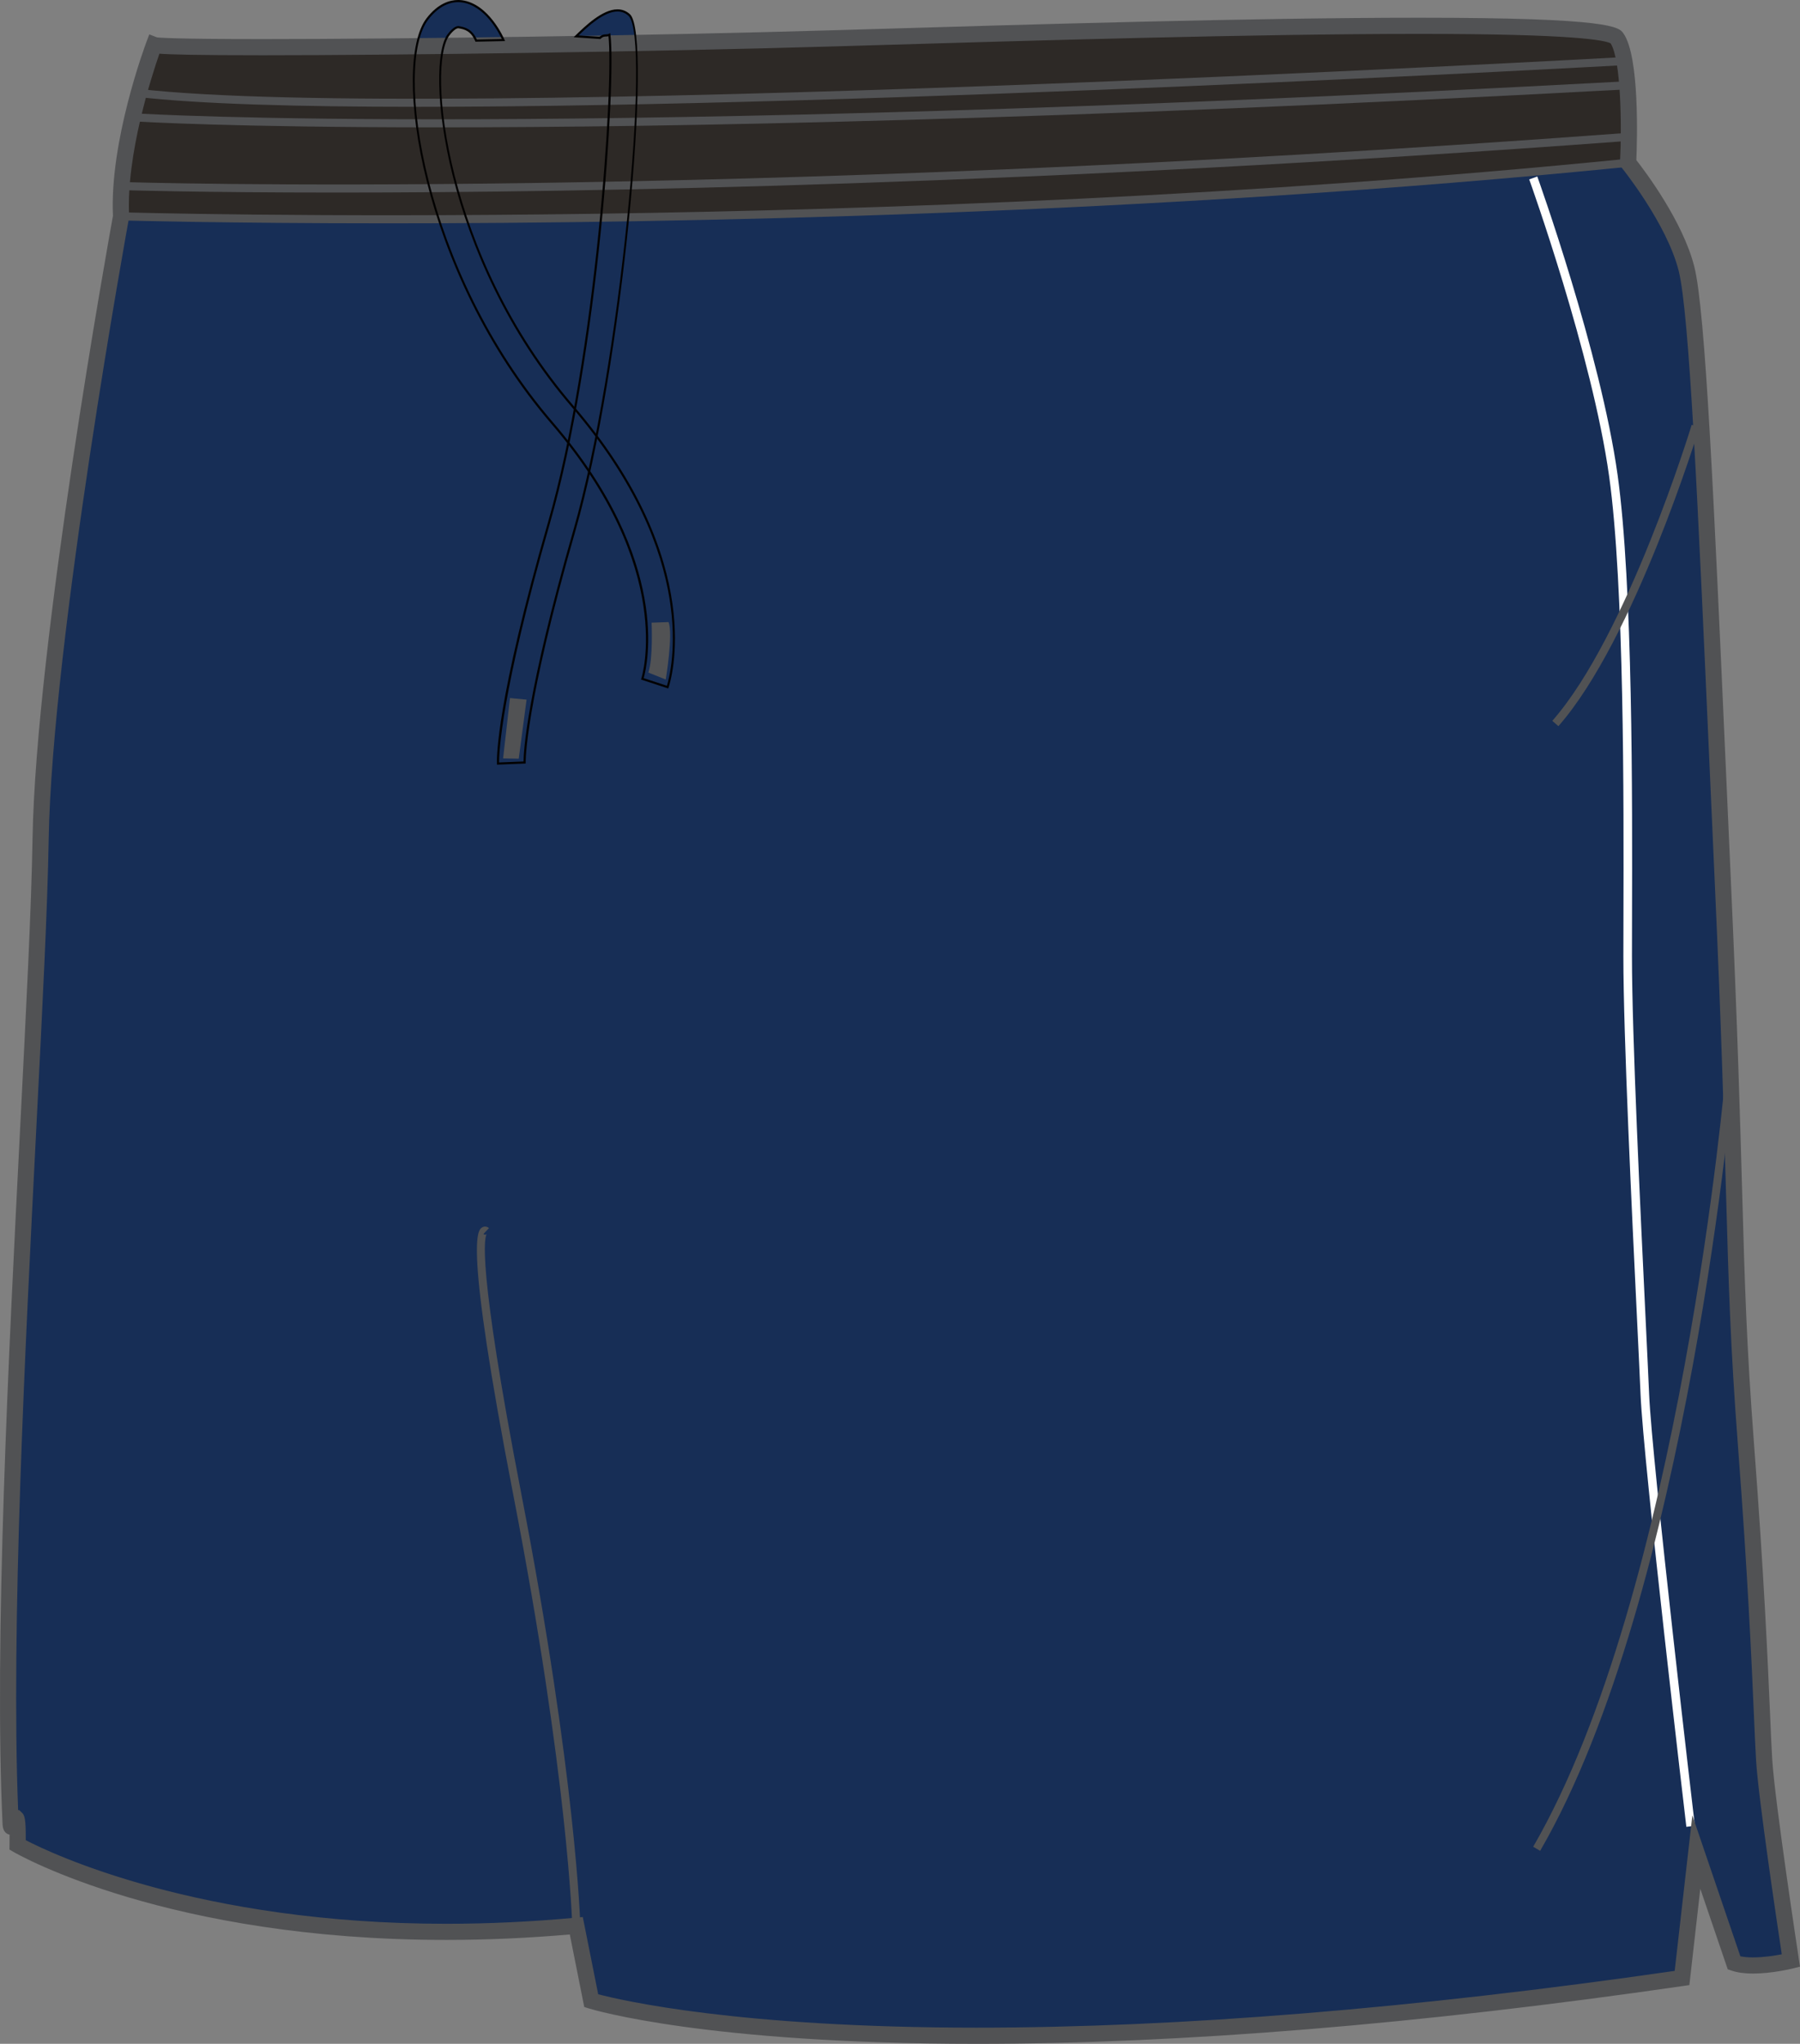 <svg xmlns="http://www.w3.org/2000/svg" xmlns:xlink="http://www.w3.org/1999/xlink" version="1.1" id="Layer_6" x="0px" y="0px" width="704.783px" height="800px" viewbox="0 0 704.783 800" enable-background="new 0 0 704.783 800" xml:space="preserve" class="svg0" ><rect width="100%" height="100%" fill="#808080" stroke="none"/> <g id="Layer_5"> </g> <g id="primary" class="primary"> 	<g class="primary"> 		<path fill="#172E56" d="M60.289,17.565c0,0-14.365,38.239-12.883,67.121c0,0-30.196,164.958-31.509,243.819    C14.588,407.36-1.882,606.155,4.171,713.999c0,0,3.073-12.999,2.718,8.167c0,0,77.323,44.663,218.761,31.619l5.845,29.339    c0,0,102.248,32.544,427.096-8.896l7.84-43.681l12.547,37.788c7.803,2.698,22.246-0.914,22.246-0.914s-9.442-61.72-10.467-78.415    c-1.03-16.685-1.741-52.61-7.108-123.247c-5.368-70.632-3.282-92.188-9.02-219.262c-5.737-127.073-9.39-222.049-14.3-241.372    c-4.908-19.319-22.845-41.42-22.845-41.42s1.964-39.729-4.423-48.814c-6.387-9.087-200.993-3.02-304.999,0.065    C225.831,17.985,65.484,19.577,60.289,17.565z" class="primary"></path> 	</g> 	<path fill="#172E56" d="M261.392,268.952l-9.88-3.245c0.141-0.406,13.561-43.279-35.285-100.072   c-51.1-59.425-62.605-140.36-48.881-158.218c4.967-6.474,10.083-7.329,13.501-6.906c9.491,1.259,15.25,12.756,16.281,15.158   L186.44,15.9c-1.823-4.2-4.462-4.866-6.812-5.244c-0.025-0.003-0.051-0.006-0.071-0.011c-0.948-0.113-2.404,0.977-3.897,2.921   c-9.008,11.726-1.947,86.792,48.529,145.483C277.083,220.554,262.055,267.011,261.392,268.952z" class="primary"></path> 	<path fill="#172E56" d="M194.997,298.884c-0.034-0.897-0.745-22.503,19.933-94.208c19.419-67.352,25.797-174.335,23.669-191.062   c-1.211,0.596-2.156-0.257-3.697,1.239l-9.31-0.635c5.506-5.362,14.697-13.893,20.776-8.336   c9.008,8.224-3.146,138.209-21.417,201.578c-19.998,69.373-19.555,90.793-19.549,91.002L194.997,298.884z" class="primary"></path> </g> <g id="secondary" class="secondary"> 	<g class="secondary"> 		<path fill="#FFFFFF" d="M660.284,715.055c-0.173-1.417-16.829-142.63-17.935-169.265c-0.26-6.22-0.757-16.565-1.369-29.299    c-2.007-41.559-5.354-111.118-5.354-142.155c0-4.481,0.012-9.686,0.031-15.477c0.118-45.357,0.344-129.777-5.616-172.479    c-6.623-47.445-31.034-115.476-31.28-116.158l3.161-1.138c0.248,0.683,24.777,69.046,31.446,116.83    c5.991,42.936,5.769,127.52,5.647,172.955c-0.018,5.786-0.028,10.989-0.028,15.466c0,30.958,3.344,100.467,5.348,141.991    c0.609,12.75,1.109,23.102,1.371,29.316c1.104,26.517,17.749,167.604,17.912,169.021L660.284,715.055z" class="secondary"></path> 	</g> </g> <g id="layer_1"> 	<g> 		<defs> 			<path id="SVGID_1_" d="M60.289,17.565c0,0,257.941-0.85,338.413-4.321c80.476-3.474,218.733-2.142,218.733-2.142     s22.583-1.546,20.122,28.235c0,0,6.465,24.154-10.23,25.802c-16.701,1.646-246.475,18.993-310.215,18.897     c-63.745-0.099-271.757,6.068-270.631-2.571C47.601,72.825,57.247,23.61,60.289,17.565z" fill="#2D2926" stroke-width="2px"></path> 		</defs> 		<clippath id="SVGID_2_"> 			<use xlink:href="#SVGID_1_" overflow="visible"></use> 		</clippath> 		<g clip-path="url(#SVGID_2_)" display="none"> 			<g> 				 					<rect x="4.544" y="49.769" transform="matrix(0.016 1 -1 0.016 96.614 2.877)" fill="#404041" width="84.601" height="1.552"></rect> 			</g> 			<g> 				<polygon fill="#404041" points="51.992,92.774 50.606,8.187 52.161,8.159 53.547,92.746     "></polygon> 			</g> 			<g> 				 					<rect x="15.007" y="49.61" transform="matrix(0.016 1 -1 0.016 106.748 -7.739)" fill="#404041" width="84.602" height="1.553"></rect> 			</g> 			<g> 				<polygon fill="#404041" points="62.454,92.616 61.068,8.026 62.623,8.003 64.005,92.588     "></polygon> 			</g> 			<g> 				 					<rect x="25.472" y="49.453" transform="matrix(0.016 1 -1 0.016 116.88 -18.359)" fill="#404041" width="84.599" height="1.552"></rect> 			</g> 			<g> 				 					<rect x="30.702" y="49.373" transform="matrix(0.016 1 -1 0.016 121.946 -23.667)" fill="#404041" width="84.601" height="1.555"></rect> 			</g> 			<g> 				<polygon fill="#404041" points="78.15,92.379 76.764,7.792 78.316,7.764 79.702,92.351     "></polygon> 			</g> 			<g> 				 					<rect x="41.165" y="49.214" transform="matrix(0.016 1 -1 0.016 132.083 -34.282)" fill="#404041" width="84.601" height="1.553"></rect> 			</g> 			<g> 				 					<rect x="46.394" y="49.138" transform="matrix(0.016 1 -1 0.016 137.146 -39.589)" fill="#404041" width="84.601" height="1.55"></rect> 			</g> 			<g> 				 					<rect x="51.626" y="49.058" transform="matrix(0.016 1 -1 0.016 142.216 -44.897)" fill="#404041" width="84.601" height="1.552"></rect> 			</g> 			<g> 				 					<rect x="56.861" y="48.976" transform="matrix(0.016 1 -1 0.016 147.281 -50.209)" fill="#404041" width="84.598" height="1.553"></rect> 			</g> 			<g> 				 					<rect x="62.089" y="48.898" transform="matrix(0.016 1 -1 0.016 152.342 -55.52)" fill="#404041" width="84.604" height="1.552"></rect> 			</g> 			<g> 				 					<rect x="67.321" y="48.818" transform="matrix(0.016 1 -1 0.016 157.411 -60.827)" fill="#404041" width="84.602" height="1.552"></rect> 			</g> 			<g> 				 					<rect x="72.553" y="48.741" transform="matrix(0.016 1 -1 0.016 162.485 -66.135)" fill="#404041" width="84.605" height="1.552"></rect> 			</g> 			<g> 				<polygon fill="#404041" points="119.999,91.744 118.619,7.157 120.168,7.128 121.554,91.716     "></polygon> 			</g> 			<g> 				<polygon fill="#404041" points="125.234,91.662 123.849,7.078 125.398,7.05 126.786,91.64     "></polygon> 			</g> 			<g> 				 					<rect x="88.246" y="48.502" transform="matrix(0.016 1 -1 0.016 177.68 -82.058)" fill="#404041" width="84.601" height="1.552"></rect> 			</g> 			<g> 				 					<rect x="93.48" y="48.423" transform="matrix(0.016 1 -1 0.016 182.754 -87.367)" fill="#404041" width="84.601" height="1.552"></rect> 			</g> 			<g> 				 					<rect x="98.713" y="48.342" transform="matrix(0.016 1 -1 0.016 187.81 -92.681)" fill="#404041" width="84.598" height="1.552"></rect> 			</g> 			<g> 				 					<rect x="103.941" y="48.265" transform="matrix(0.016 1 -1 0.016 192.876 -97.986)" fill="#404041" width="84.601" height="1.552"></rect> 			</g> 			<g> 				 					<rect x="109.176" y="48.182" transform="matrix(0.016 1 -1 0.016 197.942 -103.299)" fill="#404041" width="84.598" height="1.555"></rect> 			</g> 			<g> 				 					<rect x="114.406" y="48.107" transform="matrix(0.016 1 -1 0.016 203.018 -108.601)" fill="#404041" width="84.598" height="1.55"></rect> 			</g> 			<g> 				<polygon fill="#404041" points="161.854,91.109 160.468,6.522 162.023,6.494 163.406,91.081     "></polygon> 			</g> 			<g> 				 					<rect x="124.87" y="47.946" transform="matrix(0.016 1 -1 0.016 213.147 -119.222)" fill="#404041" width="84.599" height="1.553"></rect> 			</g> 			<g> 				 					<rect x="130.099" y="47.87" transform="matrix(0.016 1 -1 0.016 218.222 -124.526)" fill="#404041" width="84.602" height="1.552"></rect> 			</g> 			<g> 				<polygon fill="#404041" points="177.553,90.872 176.162,6.285 177.714,6.257 179.103,90.844     "></polygon> 			</g> 			<g> 				<polygon fill="#404041" points="182.783,90.79 181.391,6.203 182.943,6.175 184.332,90.768     "></polygon> 			</g> 			<g> 				 					<rect x="145.793" y="47.629" transform="matrix(0.016 1 -1 0.016 233.413 -140.458)" fill="#404041" width="84.604" height="1.552"></rect> 			</g> 			<g> 				 					<rect x="151.027" y="47.549" transform="matrix(0.016 1 -1 0.016 238.477 -145.767)" fill="#404041" width="84.598" height="1.55"></rect> 			</g> 			<g> 				 					<rect x="156.255" y="47.472" transform="matrix(0.016 1 -1 0.016 243.539 -151.075)" fill="#404041" width="84.604" height="1.55"></rect> 			</g> 			<g> 				 					<rect x="161.49" y="47.391" transform="matrix(0.016 1 -1 0.016 248.612 -156.383)" fill="#404041" width="84.598" height="1.553"></rect> 			</g> 			<g> 				 					<rect x="166.721" y="47.311" transform="matrix(0.016 1 -1 0.016 253.692 -161.69)" fill="#404041" width="84.601" height="1.552"></rect> 			</g> 			<g> 				 					<rect x="171.952" y="47.233" transform="matrix(0.016 1 -1 0.016 258.733 -167.005)" fill="#404041" width="84.602" height="1.552"></rect> 			</g> 			<g> 				 					<rect x="177.183" y="47.152" transform="matrix(0.016 1 -1 0.016 263.799 -172.313)" fill="#404041" width="84.602" height="1.555"></rect> 			</g> 			<g> 				<polygon fill="#404041" points="224.634,90.155 223.249,5.568 224.801,5.54 226.187,90.133     "></polygon> 			</g> 			<g> 				<polygon fill="#404041" points="229.864,90.079 228.475,5.489 230.03,5.466 231.416,90.051     "></polygon> 			</g> 			<g> 				 					<rect x="192.879" y="46.916" transform="matrix(0.016 1 -1 0.016 279.01 -188.237)" fill="#404041" width="84.598" height="1.549"></rect> 			</g> 			<g> 				 					<rect x="198.109" y="46.837" transform="matrix(0.016 1 -1 0.016 284.073 -193.545)" fill="#404041" width="84.601" height="1.552"></rect> 			</g> 			<g> 				 					<rect x="203.342" y="46.758" transform="matrix(0.016 1 -1 0.016 289.155 -198.852)" fill="#404041" width="84.601" height="1.553"></rect> 			</g> 			<g> 				<polygon fill="#404041" points="250.792,89.76 249.404,5.173 250.959,5.145 252.344,89.737     "></polygon> 			</g> 			<g> 				 					<rect x="213.801" y="46.599" transform="matrix(0.016 1 -1 0.016 299.268 -209.472)" fill="#404041" width="84.604" height="1.552"></rect> 			</g> 			<g> 				<polygon fill="#404041" points="261.254,89.602 259.863,5.015 261.415,4.987 262.806,89.573     "></polygon> 			</g> 			<g> 				 					<rect x="224.269" y="46.438" transform="matrix(0.016 1 -1 0.016 309.413 -220.093)" fill="#404041" width="84.601" height="1.552"></rect> 			</g> 			<g> 				 					<rect x="229.498" y="46.361" transform="matrix(0.016 1 -1 0.016 314.468 -225.399)" fill="#404041" width="84.602" height="1.55"></rect> 			</g> 			<g> 				 					<rect x="234.73" y="46.279" transform="matrix(0.016 1 -1 0.016 319.543 -230.709)" fill="#404041" width="84.602" height="1.553"></rect> 			</g> 			<g> 				 					<rect x="239.961" y="46.202" transform="matrix(0.016 1 -1 0.016 324.62 -236.014)" fill="#404041" width="84.602" height="1.552"></rect> 			</g> 			<g> 				<polygon fill="#404041" points="287.415,89.207 286.027,4.62 287.579,4.592 288.964,89.179     "></polygon> 			</g> 			<g> 				 					<rect x="250.427" y="46.041" transform="matrix(0.016 1 -1 0.016 334.736 -246.637)" fill="#404041" width="84.598" height="1.552"></rect> 			</g> 			<g> 				 					<rect x="255.656" y="45.965" transform="matrix(0.016 1 -1 0.016 339.812 -251.941)" fill="#404041" width="84.601" height="1.553"></rect> 			</g> 			<g> 				 					<rect x="260.887" y="45.884" transform="matrix(0.016 1 -1 0.016 344.884 -257.25)" fill="#404041" width="84.598" height="1.55"></rect> 			</g> 			<g> 				 					<rect x="266.122" y="45.807" transform="matrix(0.016 1 -1 0.016 349.934 -262.563)" fill="#404041" width="84.598" height="1.549"></rect> 			</g> 			<g> 				 					<rect x="271.349" y="45.727" transform="matrix(0.016 1 -1 0.016 355.01 -267.868)" fill="#404041" width="84.604" height="1.552"></rect> 			</g> 			<g> 				 					<rect x="276.584" y="45.646" transform="matrix(0.016 1 -1 0.016 360.097 -273.175)" fill="#404041" width="84.598" height="1.553"></rect> 			</g> 			<g> 				 					<rect x="281.813" y="45.567" transform="matrix(0.016 1 -1 0.016 365.134 -278.488)" fill="#404041" width="84.604" height="1.556"></rect> 			</g> 			<g> 				<polygon fill="#404041" points="329.264,88.572 327.875,3.985 329.427,3.957 330.816,88.544     "></polygon> 			</g> 			<g> 				 					<rect x="292.276" y="45.407" transform="matrix(0.016 1 -1 0.016 375.253 -289.108)" fill="#404041" width="84.604" height="1.555"></rect> 			</g> 			<g> 				 					<rect x="297.507" y="45.328" transform="matrix(0.016 1 -1 0.016 380.33 -294.415)" fill="#404041" width="84.604" height="1.555"></rect> 			</g> 			<g> 				<polygon fill="#404041" points="344.958,88.335 343.572,3.745 345.122,3.72 346.513,88.31     "></polygon> 			</g> 			<g> 				 					<rect x="307.974" y="45.169" transform="matrix(0.016 1 -1 0.016 390.461 -305.034)" fill="#404041" width="84.595" height="1.553"></rect> 			</g> 			<g> 				<polygon fill="#404041" points="355.419,88.174 354.037,3.584 355.588,3.562 356.971,88.146     "></polygon> 			</g> 			<g> 				 					<rect x="318.436" y="45.01" transform="matrix(0.016 1 -1 0.016 400.609 -315.651)" fill="#404041" width="84.601" height="1.555"></rect> 			</g> 			<g> 				 					<rect x="323.665" y="44.933" transform="matrix(0.016 1 -1 0.016 405.655 -320.959)" fill="#404041" width="84.604" height="1.552"></rect> 			</g> 			<g> 				<polygon fill="#404041" points="371.116,87.937 369.724,3.35 371.277,3.322 372.668,87.908     "></polygon> 			</g> 			<g> 				 					<rect x="334.132" y="44.773" transform="matrix(0.016 1 -1 0.016 415.794 -331.578)" fill="#404041" width="84.596" height="1.553"></rect> 			</g> 			<g> 				 					<rect x="339.36" y="44.697" transform="matrix(0.016 1 -1 0.016 420.861 -336.884)" fill="#404041" width="84.602" height="1.549"></rect> 			</g> 			<g> 				 					<rect x="344.594" y="44.615" transform="matrix(0.016 1 -1 0.016 425.94 -342.194)" fill="#404041" width="84.599" height="1.552"></rect> 			</g> 			<g> 				 					<rect x="349.824" y="44.535" transform="matrix(0.016 1 -1 0.016 431.02 -347.5)" fill="#404041" width="84.599" height="1.553"></rect> 			</g> 			<g> 				<polygon fill="#404041" points="397.271,87.542 395.888,2.949 397.441,2.927 398.827,87.514     "></polygon> 			</g> 			<g> 				<polygon fill="#404041" points="402.506,87.46 401.118,2.875 402.669,2.848 404.055,87.438     "></polygon> 			</g> 			<g> 				 					<rect x="365.518" y="44.299" transform="matrix(0.017 1 -1 0.017 446.167 -363.43)" fill="#404041" width="84.601" height="1.555"></rect> 			</g> 			<g> 				<polygon fill="#404041" points="412.965,87.302 411.585,2.715 413.134,2.687 414.517,87.273     "></polygon> 			</g> 			<g> 				<polygon fill="#404041" points="418.197,87.223 416.814,2.633 418.364,2.605 419.752,87.2     "></polygon> 			</g> 			<g> 				 					<rect x="381.211" y="44.061" transform="matrix(0.016 1 -1 0.016 461.408 -379.353)" fill="#404041" width="84.604" height="1.553"></rect> 			</g> 			<g> 				 					<rect x="386.443" y="43.981" transform="matrix(0.016 1 -1 0.016 466.486 -384.66)" fill="#404041" width="84.601" height="1.552"></rect> 			</g> 			<g> 				 					<rect x="391.68" y="43.9" transform="matrix(0.017 1 -1 0.017 471.502 -389.98)" fill="#404041" width="84.599" height="1.555"></rect> 			</g> 			<g> 				<polygon fill="#404041" points="439.125,86.907 437.738,2.314 439.29,2.292 440.675,86.879     "></polygon> 			</g> 			<g> 				 					<rect x="402.139" y="43.741" transform="matrix(0.016 1 -1 0.016 481.639 -400.593)" fill="#404041" width="84.599" height="1.553"></rect> 			</g> 			<g> 				 					<rect x="407.37" y="43.665" transform="matrix(0.016 1 -1 0.016 486.772 -405.897)" fill="#404041" width="84.604" height="1.549"></rect> 			</g> 			<g> 				<polygon fill="#404041" points="454.82,86.667 453.434,2.08 454.983,2.052 456.372,86.639     "></polygon> 			</g> 			<g> 				 					<rect x="417.836" y="43.504" transform="matrix(0.016 1 -1 0.016 496.873 -416.519)" fill="#404041" width="84.598" height="1.552"></rect> 			</g> 			<g> 				 					<rect x="423.064" y="43.425" transform="matrix(0.016 1 -1 0.016 501.942 -421.824)" fill="#404041" width="84.601" height="1.552"></rect> 			</g> 			<g> 				 					<rect x="428.296" y="43.346" transform="matrix(0.016 1 -1 0.016 507.019 -427.132)" fill="#404041" width="84.598" height="1.553"></rect> 			</g> 			<g> 				 					<rect x="433.529" y="43.267" transform="matrix(0.016 1 -1 0.016 512.057 -432.446)" fill="#404041" width="84.601" height="1.552"></rect> 			</g> 			<g> 				<polygon fill="#404041" points="480.978,86.271 479.583,1.682 481.138,1.657 482.527,86.243     "></polygon> 			</g> 			<g> 				 					<rect x="443.992" y="43.109" transform="matrix(0.016 1 -1 0.016 522.204 -443.059)" fill="#404041" width="84.598" height="1.552"></rect> 			</g> 			<g> 				 					<rect x="449.222" y="43.03" transform="matrix(0.016 1 -1 0.016 527.244 -448.37)" fill="#404041" width="84.602" height="1.552"></rect> 			</g> 			<g> 				<polygon fill="#404041" points="496.671,86.035 495.286,1.445 496.838,1.417 498.226,86.007     "></polygon> 			</g> 			<g> 				<polygon fill="#404041" points="501.901,85.95 500.521,1.366 502.073,1.338 503.453,85.928     "></polygon> 			</g> 			<g> 				 					<rect x="464.914" y="42.792" transform="matrix(0.016 1 -1 0.016 542.471 -464.294)" fill="#404041" width="84.604" height="1.552"></rect> 			</g> 			<g> 				 					<rect x="470.151" y="42.71" transform="matrix(0.016 1 -1 0.016 547.508 -469.608)" fill="#404041" width="84.598" height="1.555"></rect> 			</g> 			<g> 				 					<rect x="475.383" y="42.632" transform="matrix(0.017 1 -1 0.017 552.567 -474.916)" fill="#404041" width="84.595" height="1.553"></rect> 			</g> 			<g> 				 					<rect x="480.612" y="42.551" transform="matrix(0.016 1 -1 0.016 557.653 -480.225)" fill="#404041" width="84.601" height="1.556"></rect> 			</g> 			<g> 				<polygon fill="#404041" points="528.062,85.555 526.676,0.971 528.225,0.942 529.617,85.532     "></polygon> 			</g> 			<g> 				 					<rect x="491.076" y="42.395" transform="matrix(0.016 1 -1 0.016 567.789 -490.842)" fill="#404041" width="84.604" height="1.555"></rect> 			</g> 			<g> 				 					<rect x="496.304" y="42.316" transform="matrix(0.016 1 -1 0.016 572.868 -496.146)" fill="#404041" width="84.601" height="1.552"></rect> 			</g> 			<g> 				 					<rect x="501.538" y="42.234" transform="matrix(0.016 1 -1 0.016 577.915 -501.46)" fill="#404041" width="84.599" height="1.553"></rect> 			</g> 			<g> 				 					<rect x="506.769" y="42.158" transform="matrix(0.016 1 -1 0.016 582.986 -506.766)" fill="#404041" width="84.602" height="1.553"></rect> 			</g> 			<g> 				<polygon fill="#404041" points="554.22,85.16 552.829,0.573 554.38,0.544 555.769,85.138     "></polygon> 			</g> 			<g> 				 					<rect x="517.236" y="41.998" transform="matrix(0.016 1 -1 0.016 593.168 -517.385)" fill="#404041" width="84.596" height="1.55"></rect> 			</g> 			<g> 				 					<rect x="522.461" y="41.921" transform="matrix(0.016 1 -1 0.016 598.203 -522.691)" fill="#404041" width="84.604" height="1.55"></rect> 			</g> 			<g> 				 					<rect x="527.698" y="41.839" transform="matrix(0.016 1 -1 0.016 603.27 -528.003)" fill="#404041" width="84.598" height="1.553"></rect> 			</g> 			<g> 				 					<rect x="532.923" y="41.761" transform="matrix(0.016 1 -1 0.016 608.355 -533.306)" fill="#404041" width="84.604" height="1.553"></rect> 			</g> 			<g> 				 					<rect x="538.161" y="41.681" transform="matrix(0.016 1 -1 0.016 613.405 -538.622)" fill="#404041" width="84.601" height="1.552"></rect> 			</g> 			<g> 				 					<rect x="543.391" y="41.599" transform="matrix(0.016 1 -1 0.016 618.473 -543.93)" fill="#404041" width="84.599" height="1.552"></rect> 			</g> 			<g> 				 					<rect x="548.619" y="41.52" transform="matrix(0.016 1 -1 0.016 623.501 -549.239)" fill="#404041" width="84.604" height="1.555"></rect> 			</g> 			<g> 				<polygon fill="#404041" points="596.069,84.525 594.689,-0.059 596.239,-0.087 597.624,84.502     "></polygon> 			</g> 			<g> 				 					<rect x="559.088" y="41.364" transform="matrix(0.016 1 -1 0.016 633.629 -559.859)" fill="#404041" width="84.598" height="1.552"></rect> 			</g> 			<g> 				<polygon fill="#404041" points="606.534,84.367 605.148,-0.223 606.697,-0.246 608.088,84.339     "></polygon> 			</g> 			<g> 				 					<rect x="569.548" y="41.203" transform="matrix(0.016 1 -1 0.016 643.8 -570.473)" fill="#404041" width="84.599" height="1.555"></rect> 			</g> 			<g> 				 					<rect x="574.779" y="41.125" transform="matrix(0.016 1 -1 0.016 648.889 -575.781)" fill="#404041" width="84.601" height="1.553"></rect> 			</g> 			<g> 				<polygon fill="#404041" points="622.23,84.13 620.838,-0.46 622.394,-0.485 623.779,84.104     "></polygon> 			</g> 			<g> 				<polygon fill="#404041" points="627.462,84.048 626.068,-0.536 627.623,-0.564 629.017,84.025     "></polygon> 			</g> 			<g> 				 					<rect x="590.474" y="40.891" transform="matrix(0.016 1 -1 0.016 664.068 -591.706)" fill="#404041" width="84.598" height="1.549"></rect> 			</g> 			<g> 				 					<rect x="595.706" y="40.811" transform="matrix(0.016 1 -1 0.016 669.092 -597.02)" fill="#404041" width="84.601" height="1.547"></rect> 			</g> 			<g> 				<polygon fill="#404041" points="643.153,83.811 641.77,-0.776 643.317,-0.801 644.708,83.786     "></polygon> 			</g> 			<g> 				<polygon fill="#404041" points="648.385,83.735 647,-0.858 648.557,-0.883 649.935,83.707     "></polygon> 			</g> 		</g> 	</g> 	<g> 		<path fill="#515254" d="M382.43,800c-105.838,0-150.038-13.286-151.869-13.851l-1.801-0.56l-5.658-28.396    c-16.317,1.422-32.576,2.145-48.365,2.145c-108.566,0-166.993-33.035-169.428-34.44l-1.611-0.932l0.031-1.857    c0.025-1.586,0.034-2.896,0.025-3.984c-1.021-0.209-2.604-1.005-2.746-3.979c-3.35-71.755,2.348-183.64,6.925-273.547    c2.342-45.972,4.36-85.673,4.8-112.15c1.27-76.434,29.912-235.254,31.495-243.968c-1.363-29.152,12.504-66.45,13.097-68.027    l1.126-2.992l2.978,1.151c0.573,0.107,5.912,0.686,41.513,0.686c52.5,0,151.025-1.312,225.026-3.502l9.466-0.282    C402.414,9.581,491.4,6.937,555.721,6.937c75.613,0,78.209,3.694,79.928,6.138c6.375,9.067,5.37,41.976,5.052,49.59    c3.553,4.538,18.199,23.985,22.695,41.683c4.38,17.24,7.725,92.342,12.35,196.28l2.043,45.729    c2.549,56.42,3.551,91.899,4.352,120.408c1.014,35.852,1.683,59.541,4.662,98.757c3.938,51.785,5.391,85.431,6.263,105.535    c0.324,7.484,0.573,13.31,0.853,17.757c1.002,16.362,10.337,77.518,10.433,78.133l0.433,2.851l-2.794,0.7    c-0.328,0.079-8.12,2.003-15.596,2.003c-3.353,0-6.194-0.395-8.449-1.174l-1.462-0.502l-10.74-31.523l-4.281,37.709l-2.416,0.351    C555.501,792.38,462.434,800,382.43,800z M234.218,780.595c9.282,2.444,55.076,13.078,148.212,13.078    c79.078,0,171.02-7.473,273.29-22.222l6.917-60.872l18.795,55.16c1.374,0.288,3.034,0.44,4.961,0.44    c4.132,0,8.503-0.688,11.255-1.225c-1.908-12.615-9.141-61.009-10.05-75.751c-0.273-4.476-0.53-10.335-0.857-17.881    c-0.866-20.06-2.32-53.637-6.245-105.321c-2.992-39.362-3.661-63.113-4.677-99.067c-0.804-28.475-1.804-63.926-4.352-120.289    l-2.043-45.735c-4.611-103.565-7.941-178.394-12.166-195.005c-4.68-18.434-22.058-39.992-22.23-40.204l-0.765-0.943l0.06-1.21    c0.728-14.734,0.358-40.162-3.68-46.582c-2.179-1.185-14.018-3.703-74.922-3.703c-64.226,0-153.158,2.645-218.098,4.575    l-9.466,0.28c-74.061,2.195-172.668,3.508-225.215,3.508c-26.057,0-36.278-0.293-40.525-0.607    C59.4,29.691,49.342,60.667,50.564,84.525l0.02,0.373l-0.067,0.361c-0.299,1.648-30.166,165.604-31.453,243.297    c-0.443,26.584-2.469,66.336-4.812,112.365c-4.459,87.564-9.979,196.012-7.151,267.598h0.423l1.064,1.011    c1.013,1.026,1.566,2.025,1.493,10.758c10.123,5.26,67.674,32.725,164.656,32.725c16.512,0,33.544-0.802,50.623-2.382l2.836-0.254    L234.218,780.595z" stroke-width="2px"></path> 	</g> 	<g> 		<path fill="#515254" d="M224.067,753.824c-0.011-0.569-1.676-58.102-23.073-168.598c-19.509-100.75-13.944-103.82-12.118-104.836    c0.971-0.53,1.99-0.221,2.571,0.327l-2.162,2.303c0.206,0.192,0.457,0.288,0.736,0.26c0.328-0.034,0.525-0.197,0.57-0.26    c-0.821,1.09-4.016,11.113,13.507,101.607c21.456,110.79,23.118,168.542,23.133,169.118L224.067,753.824z" stroke-width="2px"></path> 	</g> 	<g> 		<path fill="#515254" d="M151.993,87.418c-64,0-103.565-1.118-104.635-1.146l0.096-3.166c2.935,0.09,297.351,8.396,589.872-20.974    l0.312,3.147C451.272,83.989,264.135,87.418,151.993,87.418z" stroke-width="2px"></path> 	</g> 	<g> 		<path fill="#515254" d="M603.045,724.452l-2.737-1.586c57.712-99.536,75.297-301.954,75.466-303.986l3.152,0.266    C678.754,421.188,661.11,624.312,603.045,724.452z" stroke-width="2px"></path> 	</g> 	<g> 		<path fill="#515254" d="M610.179,284.248l-2.376-2.094c29.421-33.487,54.32-115.037,54.568-115.858l3.025,0.914    C665.149,168.037,640.051,250.253,610.179,284.248z" stroke-width="2px"></path> 	</g> 	<g> 		<path fill="#515254" d="M131.951,75.373c-53.958,0-83.591-0.94-84.401-0.965l0.104-3.161    c2.277,0.073,231.453,7.312,587.583-19.097l0.237,3.155C406.138,72.311,229.392,75.373,131.951,75.373z" stroke-width="2px"></path> 	</g> 	<g> 		<path fill="#515254" d="M163.31,41.812c-46.52,0-85.332-1.095-109.399-3.861l0.361-3.144    C170.25,48.137,631.12,22.597,635.765,22.337l0.175,3.158C632.259,25.701,341.495,41.812,163.31,41.812z" stroke-width="2px"></path> 	</g> 	<g> 		<path fill="#515254" d="M171.714,49.85c-81.353,0-117.149-2.227-117.885-2.274l0.206-3.155    c1.563,0.102,161.554,10.03,580.592-12.482l0.172,3.161C412.719,47.025,263.329,49.85,171.714,49.85z" stroke-width="2px"></path> 	</g> 	<g> 		<g> 			<path fill="#020101" d="M261.652,269.488l-10.673-3.51l0.138-0.412c0.142-0.418,13.637-42.868-35.208-99.66     C164.682,106.337,153.221,25.105,167.013,7.16C171.553,1.242,176.244,0,179.376,0c0.505,0,1.019,0.034,1.521,0.096     c10.504,1.392,16.371,14.839,16.617,15.409l0.245,0.57l-11.593,0.251l-0.113-0.259c-1.702-3.923-4.041-4.6-6.491-4.993     l-0.144-0.017c-0.629,0-1.86,0.725-3.426,2.766c-8.958,11.658-1.829,86.416,48.512,144.952     c53.053,61.688,37.952,108.355,37.283,110.313L261.652,269.488z M252.035,265.437l9.087,2.991     c1.546-4.984,13.534-50.047-37.252-109.105c-50.606-58.844-57.605-134.22-48.543-146.01c0.886-1.157,2.596-3.096,4.092-3.096     c0.062,0,0.125,0.003,0.187,0.012c2.616,0.42,5.241,1.163,7.103,5.246l9.773-0.209c-1.236-2.622-6.728-13.148-15.691-14.336     c-0.465-0.057-0.942-0.088-1.414-0.088c-4.225,0-8.269,2.362-11.701,6.83c-13.648,17.768-2.105,98.413,48.871,157.691     C263.317,219.74,253.327,260.932,252.035,265.437z" stroke-width="2px"></path> 		</g> 		<g> 			<path fill="#020101" d="M194.593,299.312l-0.02-0.417c-0.084-2.286-0.24-24.315,19.953-94.332     c18.908-65.589,25.779-171.206,23.72-190.377c-0.339,0.082-0.66,0.099-0.951,0.107c-0.681,0.025-1.265,0.048-2.103,0.858     l-0.136,0.133l-10.431-0.714l0.672-0.654c3.686-3.587,10.544-10.264,16.476-10.264c1.846,0,3.485,0.646,4.88,1.919     c9.059,8.274-3,138.535-21.299,202.012c-19.992,69.334-19.537,90.657-19.529,90.86l0.012,0.418L194.593,299.312z M238.943,12.976     l0.073,0.587c2.258,17.731-4.569,124.929-23.684,191.226c-19.227,66.675-19.938,90.234-19.924,93.654l9.572-0.384     c0.031-3.268,0.966-26.194,19.566-90.714c18.247-63.291,30.479-192.993,21.535-201.154c-1.23-1.126-2.684-1.699-4.31-1.699     c-5.258,0-11.497,5.769-15.214,9.37l8.187,0.559c1.002-0.909,1.807-0.939,2.515-0.965c0.415-0.02,0.771-0.031,1.154-0.22     L238.943,12.976z" stroke-width="2px"></path> 		</g> 		<g> 			<polygon fill="#515254" points="199.684,273.236 196.986,296.852 203.113,296.965 206.175,273.841    "></polygon> 		</g> 		<g> 			<path fill="#515254" d="M255.127,243.734c0,0,0.641,14.009-1.265,19.529l6.815,2.715c0,0,2.978-17.966,1.084-22.476     L255.127,243.734z" stroke-width="2px"></path> 		</g> 	</g> </g> </svg>